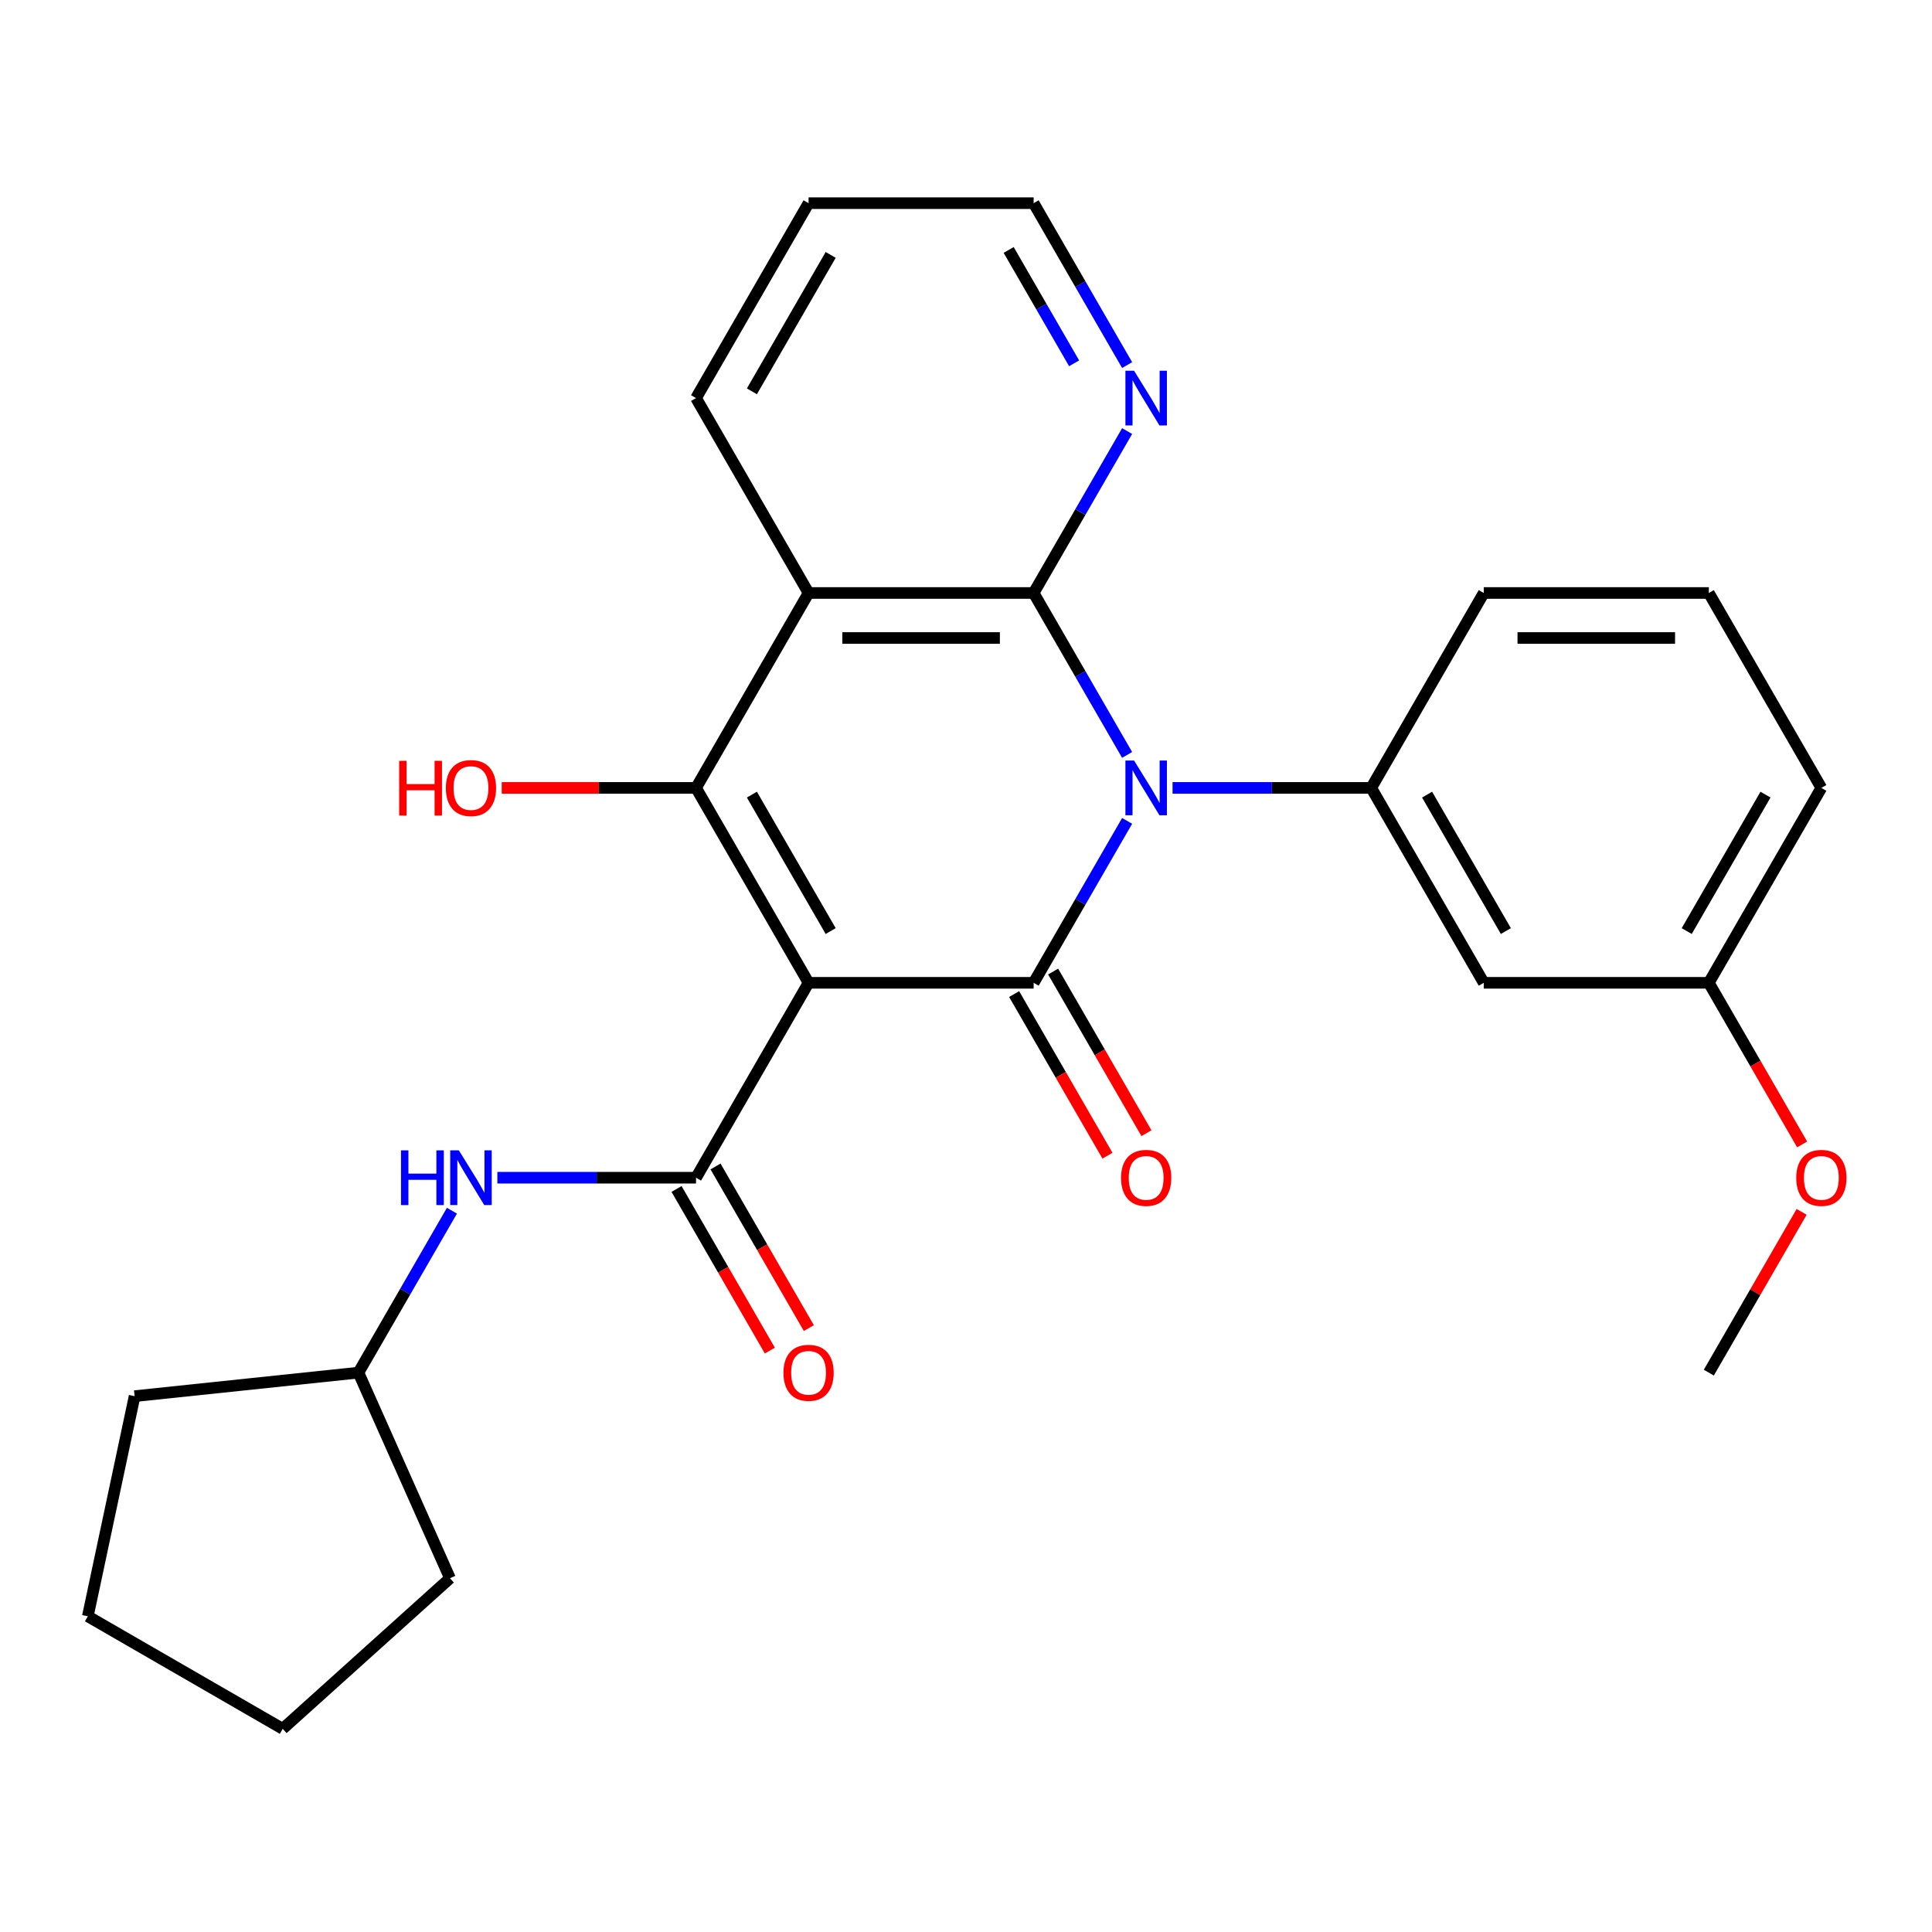<?xml version='1.0' encoding='iso-8859-1'?>
<svg version='1.1' baseProfile='full'
              xmlns='http://www.w3.org/2000/svg'
                      xmlns:rdkit='http://www.rdkit.org/xml'
                      xmlns:xlink='http://www.w3.org/1999/xlink'
                  xml:space='preserve'
width='1000px' height='1000px' viewBox='0 0 1000 1000'>
<!-- END OF HEADER -->
<rect style='opacity:1.0;fill:#FFFFFF;stroke:none' width='1000' height='1000' x='0' y='0'> </rect>
<path class='bond-1' d='M 418.514,508.701 L 535.006,508.701' style='fill:none;fill-rule:evenodd;stroke:#000000;stroke-width:6px;stroke-linecap:butt;stroke-linejoin:miter;stroke-opacity:1' />
<path class='bond-3' d='M 418.514,508.701 L 360.267,407.815' style='fill:none;fill-rule:evenodd;stroke:#000000;stroke-width:6px;stroke-linecap:butt;stroke-linejoin:miter;stroke-opacity:1' />
<path class='bond-3' d='M 429.954,481.918 L 389.181,411.299' style='fill:none;fill-rule:evenodd;stroke:#000000;stroke-width:6px;stroke-linecap:butt;stroke-linejoin:miter;stroke-opacity:1' />
<path class='bond-5' d='M 418.514,508.701 L 360.267,609.586' style='fill:none;fill-rule:evenodd;stroke:#000000;stroke-width:6px;stroke-linecap:butt;stroke-linejoin:miter;stroke-opacity:1' />
<path class='bond-0' d='M 583.395,424.887 L 559.201,466.794' style='fill:none;fill-rule:evenodd;stroke:#0000FF;stroke-width:6px;stroke-linecap:butt;stroke-linejoin:miter;stroke-opacity:1' />
<path class='bond-0' d='M 559.201,466.794 L 535.006,508.701' style='fill:none;fill-rule:evenodd;stroke:#000000;stroke-width:6px;stroke-linecap:butt;stroke-linejoin:miter;stroke-opacity:1' />
<path class='bond-6' d='M 606.904,407.815 L 658.324,407.815' style='fill:none;fill-rule:evenodd;stroke:#0000FF;stroke-width:6px;stroke-linecap:butt;stroke-linejoin:miter;stroke-opacity:1' />
<path class='bond-6' d='M 658.324,407.815 L 709.745,407.815' style='fill:none;fill-rule:evenodd;stroke:#000000;stroke-width:6px;stroke-linecap:butt;stroke-linejoin:miter;stroke-opacity:1' />
<path class='bond-27' d='M 583.395,390.743 L 559.201,348.836' style='fill:none;fill-rule:evenodd;stroke:#0000FF;stroke-width:6px;stroke-linecap:butt;stroke-linejoin:miter;stroke-opacity:1' />
<path class='bond-27' d='M 559.201,348.836 L 535.006,306.93' style='fill:none;fill-rule:evenodd;stroke:#000000;stroke-width:6px;stroke-linecap:butt;stroke-linejoin:miter;stroke-opacity:1' />
<path class='bond-10' d='M 524.917,514.525 L 549.066,556.352' style='fill:none;fill-rule:evenodd;stroke:#000000;stroke-width:6px;stroke-linecap:butt;stroke-linejoin:miter;stroke-opacity:1' />
<path class='bond-10' d='M 549.066,556.352 L 573.215,598.178' style='fill:none;fill-rule:evenodd;stroke:#FF0000;stroke-width:6px;stroke-linecap:butt;stroke-linejoin:miter;stroke-opacity:1' />
<path class='bond-10' d='M 545.095,502.876 L 569.243,544.702' style='fill:none;fill-rule:evenodd;stroke:#000000;stroke-width:6px;stroke-linecap:butt;stroke-linejoin:miter;stroke-opacity:1' />
<path class='bond-10' d='M 569.243,544.702 L 593.392,586.529' style='fill:none;fill-rule:evenodd;stroke:#FF0000;stroke-width:6px;stroke-linecap:butt;stroke-linejoin:miter;stroke-opacity:1' />
<path class='bond-2' d='M 535.006,306.93 L 418.514,306.93' style='fill:none;fill-rule:evenodd;stroke:#000000;stroke-width:6px;stroke-linecap:butt;stroke-linejoin:miter;stroke-opacity:1' />
<path class='bond-2' d='M 517.532,330.228 L 435.987,330.228' style='fill:none;fill-rule:evenodd;stroke:#000000;stroke-width:6px;stroke-linecap:butt;stroke-linejoin:miter;stroke-opacity:1' />
<path class='bond-8' d='M 535.006,306.93 L 559.201,265.023' style='fill:none;fill-rule:evenodd;stroke:#000000;stroke-width:6px;stroke-linecap:butt;stroke-linejoin:miter;stroke-opacity:1' />
<path class='bond-8' d='M 559.201,265.023 L 583.395,223.117' style='fill:none;fill-rule:evenodd;stroke:#0000FF;stroke-width:6px;stroke-linecap:butt;stroke-linejoin:miter;stroke-opacity:1' />
<path class='bond-4' d='M 360.267,407.815 L 418.514,306.93' style='fill:none;fill-rule:evenodd;stroke:#000000;stroke-width:6px;stroke-linecap:butt;stroke-linejoin:miter;stroke-opacity:1' />
<path class='bond-12' d='M 360.267,407.815 L 309.977,407.815' style='fill:none;fill-rule:evenodd;stroke:#000000;stroke-width:6px;stroke-linecap:butt;stroke-linejoin:miter;stroke-opacity:1' />
<path class='bond-12' d='M 309.977,407.815 L 259.687,407.815' style='fill:none;fill-rule:evenodd;stroke:#FF0000;stroke-width:6px;stroke-linecap:butt;stroke-linejoin:miter;stroke-opacity:1' />
<path class='bond-14' d='M 418.514,306.93 L 360.267,206.044' style='fill:none;fill-rule:evenodd;stroke:#000000;stroke-width:6px;stroke-linecap:butt;stroke-linejoin:miter;stroke-opacity:1' />
<path class='bond-7' d='M 360.267,609.586 L 308.847,609.586' style='fill:none;fill-rule:evenodd;stroke:#000000;stroke-width:6px;stroke-linecap:butt;stroke-linejoin:miter;stroke-opacity:1' />
<path class='bond-7' d='M 308.847,609.586 L 257.427,609.586' style='fill:none;fill-rule:evenodd;stroke:#0000FF;stroke-width:6px;stroke-linecap:butt;stroke-linejoin:miter;stroke-opacity:1' />
<path class='bond-11' d='M 350.179,615.41 L 374.327,657.237' style='fill:none;fill-rule:evenodd;stroke:#000000;stroke-width:6px;stroke-linecap:butt;stroke-linejoin:miter;stroke-opacity:1' />
<path class='bond-11' d='M 374.327,657.237 L 398.476,699.064' style='fill:none;fill-rule:evenodd;stroke:#FF0000;stroke-width:6px;stroke-linecap:butt;stroke-linejoin:miter;stroke-opacity:1' />
<path class='bond-11' d='M 370.356,603.761 L 394.505,645.588' style='fill:none;fill-rule:evenodd;stroke:#000000;stroke-width:6px;stroke-linecap:butt;stroke-linejoin:miter;stroke-opacity:1' />
<path class='bond-11' d='M 394.505,645.588 L 418.653,687.414' style='fill:none;fill-rule:evenodd;stroke:#FF0000;stroke-width:6px;stroke-linecap:butt;stroke-linejoin:miter;stroke-opacity:1' />
<path class='bond-9' d='M 709.745,407.815 L 767.991,508.701' style='fill:none;fill-rule:evenodd;stroke:#000000;stroke-width:6px;stroke-linecap:butt;stroke-linejoin:miter;stroke-opacity:1' />
<path class='bond-9' d='M 738.659,411.299 L 779.431,481.918' style='fill:none;fill-rule:evenodd;stroke:#000000;stroke-width:6px;stroke-linecap:butt;stroke-linejoin:miter;stroke-opacity:1' />
<path class='bond-16' d='M 709.745,407.815 L 767.991,306.93' style='fill:none;fill-rule:evenodd;stroke:#000000;stroke-width:6px;stroke-linecap:butt;stroke-linejoin:miter;stroke-opacity:1' />
<path class='bond-15' d='M 233.918,626.658 L 209.724,668.565' style='fill:none;fill-rule:evenodd;stroke:#0000FF;stroke-width:6px;stroke-linecap:butt;stroke-linejoin:miter;stroke-opacity:1' />
<path class='bond-15' d='M 209.724,668.565 L 185.529,710.471' style='fill:none;fill-rule:evenodd;stroke:#000000;stroke-width:6px;stroke-linecap:butt;stroke-linejoin:miter;stroke-opacity:1' />
<path class='bond-29' d='M 583.395,188.972 L 559.201,147.066' style='fill:none;fill-rule:evenodd;stroke:#0000FF;stroke-width:6px;stroke-linecap:butt;stroke-linejoin:miter;stroke-opacity:1' />
<path class='bond-29' d='M 559.201,147.066 L 535.006,105.159' style='fill:none;fill-rule:evenodd;stroke:#000000;stroke-width:6px;stroke-linecap:butt;stroke-linejoin:miter;stroke-opacity:1' />
<path class='bond-29' d='M 555.96,188.049 L 539.024,158.715' style='fill:none;fill-rule:evenodd;stroke:#0000FF;stroke-width:6px;stroke-linecap:butt;stroke-linejoin:miter;stroke-opacity:1' />
<path class='bond-29' d='M 539.024,158.715 L 522.087,129.38' style='fill:none;fill-rule:evenodd;stroke:#000000;stroke-width:6px;stroke-linecap:butt;stroke-linejoin:miter;stroke-opacity:1' />
<path class='bond-13' d='M 767.991,508.701 L 884.483,508.701' style='fill:none;fill-rule:evenodd;stroke:#000000;stroke-width:6px;stroke-linecap:butt;stroke-linejoin:miter;stroke-opacity:1' />
<path class='bond-17' d='M 884.483,508.701 L 908.632,550.527' style='fill:none;fill-rule:evenodd;stroke:#000000;stroke-width:6px;stroke-linecap:butt;stroke-linejoin:miter;stroke-opacity:1' />
<path class='bond-17' d='M 908.632,550.527 L 932.78,592.354' style='fill:none;fill-rule:evenodd;stroke:#FF0000;stroke-width:6px;stroke-linecap:butt;stroke-linejoin:miter;stroke-opacity:1' />
<path class='bond-30' d='M 884.483,508.701 L 942.729,407.815' style='fill:none;fill-rule:evenodd;stroke:#000000;stroke-width:6px;stroke-linecap:butt;stroke-linejoin:miter;stroke-opacity:1' />
<path class='bond-30' d='M 873.043,481.918 L 913.815,411.299' style='fill:none;fill-rule:evenodd;stroke:#000000;stroke-width:6px;stroke-linecap:butt;stroke-linejoin:miter;stroke-opacity:1' />
<path class='bond-24' d='M 360.267,206.044 L 418.514,105.159' style='fill:none;fill-rule:evenodd;stroke:#000000;stroke-width:6px;stroke-linecap:butt;stroke-linejoin:miter;stroke-opacity:1' />
<path class='bond-24' d='M 389.181,202.561 L 429.954,131.941' style='fill:none;fill-rule:evenodd;stroke:#000000;stroke-width:6px;stroke-linecap:butt;stroke-linejoin:miter;stroke-opacity:1' />
<path class='bond-22' d='M 185.529,710.471 L 232.911,816.892' style='fill:none;fill-rule:evenodd;stroke:#000000;stroke-width:6px;stroke-linecap:butt;stroke-linejoin:miter;stroke-opacity:1' />
<path class='bond-23' d='M 185.529,710.471 L 69.675,722.648' style='fill:none;fill-rule:evenodd;stroke:#000000;stroke-width:6px;stroke-linecap:butt;stroke-linejoin:miter;stroke-opacity:1' />
<path class='bond-18' d='M 767.991,306.93 L 884.483,306.93' style='fill:none;fill-rule:evenodd;stroke:#000000;stroke-width:6px;stroke-linecap:butt;stroke-linejoin:miter;stroke-opacity:1' />
<path class='bond-18' d='M 785.465,330.228 L 867.009,330.228' style='fill:none;fill-rule:evenodd;stroke:#000000;stroke-width:6px;stroke-linecap:butt;stroke-linejoin:miter;stroke-opacity:1' />
<path class='bond-21' d='M 932.526,627.258 L 908.505,668.865' style='fill:none;fill-rule:evenodd;stroke:#FF0000;stroke-width:6px;stroke-linecap:butt;stroke-linejoin:miter;stroke-opacity:1' />
<path class='bond-21' d='M 908.505,668.865 L 884.483,710.471' style='fill:none;fill-rule:evenodd;stroke:#000000;stroke-width:6px;stroke-linecap:butt;stroke-linejoin:miter;stroke-opacity:1' />
<path class='bond-20' d='M 884.483,306.93 L 942.729,407.815' style='fill:none;fill-rule:evenodd;stroke:#000000;stroke-width:6px;stroke-linecap:butt;stroke-linejoin:miter;stroke-opacity:1' />
<path class='bond-19' d='M 535.006,105.159 L 418.514,105.159' style='fill:none;fill-rule:evenodd;stroke:#000000;stroke-width:6px;stroke-linecap:butt;stroke-linejoin:miter;stroke-opacity:1' />
<path class='bond-26' d='M 232.911,816.892 L 146.34,894.841' style='fill:none;fill-rule:evenodd;stroke:#000000;stroke-width:6px;stroke-linecap:butt;stroke-linejoin:miter;stroke-opacity:1' />
<path class='bond-25' d='M 69.675,722.648 L 45.455,836.595' style='fill:none;fill-rule:evenodd;stroke:#000000;stroke-width:6px;stroke-linecap:butt;stroke-linejoin:miter;stroke-opacity:1' />
<path class='bond-28' d='M 45.455,836.595 L 146.34,894.841' style='fill:none;fill-rule:evenodd;stroke:#000000;stroke-width:6px;stroke-linecap:butt;stroke-linejoin:miter;stroke-opacity:1' />
<path  class='atom-1' d='M 586.992 393.655
L 596.272 408.655
Q 597.192 410.135, 598.672 412.815
Q 600.152 415.495, 600.232 415.655
L 600.232 393.655
L 603.992 393.655
L 603.992 421.975
L 600.112 421.975
L 590.152 405.575
Q 588.992 403.655, 587.752 401.455
Q 586.552 399.255, 586.192 398.575
L 586.192 421.975
L 582.512 421.975
L 582.512 393.655
L 586.992 393.655
' fill='#0000FF'/>
<path  class='atom-8' d='M 207.555 595.426
L 211.395 595.426
L 211.395 607.466
L 225.875 607.466
L 225.875 595.426
L 229.715 595.426
L 229.715 623.746
L 225.875 623.746
L 225.875 610.666
L 211.395 610.666
L 211.395 623.746
L 207.555 623.746
L 207.555 595.426
' fill='#0000FF'/>
<path  class='atom-8' d='M 237.515 595.426
L 246.795 610.426
Q 247.715 611.906, 249.195 614.586
Q 250.675 617.266, 250.755 617.426
L 250.755 595.426
L 254.515 595.426
L 254.515 623.746
L 250.635 623.746
L 240.675 607.346
Q 239.515 605.426, 238.275 603.226
Q 237.075 601.026, 236.715 600.346
L 236.715 623.746
L 233.035 623.746
L 233.035 595.426
L 237.515 595.426
' fill='#0000FF'/>
<path  class='atom-9' d='M 586.992 191.884
L 596.272 206.884
Q 597.192 208.364, 598.672 211.044
Q 600.152 213.724, 600.232 213.884
L 600.232 191.884
L 603.992 191.884
L 603.992 220.204
L 600.112 220.204
L 590.152 203.804
Q 588.992 201.884, 587.752 199.684
Q 586.552 197.484, 586.192 196.804
L 586.192 220.204
L 582.512 220.204
L 582.512 191.884
L 586.992 191.884
' fill='#0000FF'/>
<path  class='atom-11' d='M 580.252 609.666
Q 580.252 602.866, 583.612 599.066
Q 586.972 595.266, 593.252 595.266
Q 599.532 595.266, 602.892 599.066
Q 606.252 602.866, 606.252 609.666
Q 606.252 616.546, 602.852 620.466
Q 599.452 624.346, 593.252 624.346
Q 587.012 624.346, 583.612 620.466
Q 580.252 616.586, 580.252 609.666
M 593.252 621.146
Q 597.572 621.146, 599.892 618.266
Q 602.252 615.346, 602.252 609.666
Q 602.252 604.106, 599.892 601.306
Q 597.572 598.466, 593.252 598.466
Q 588.932 598.466, 586.572 601.266
Q 584.252 604.066, 584.252 609.666
Q 584.252 615.386, 586.572 618.266
Q 588.932 621.146, 593.252 621.146
' fill='#FF0000'/>
<path  class='atom-12' d='M 405.514 710.551
Q 405.514 703.751, 408.874 699.951
Q 412.234 696.151, 418.514 696.151
Q 424.794 696.151, 428.154 699.951
Q 431.514 703.751, 431.514 710.551
Q 431.514 717.431, 428.114 721.351
Q 424.714 725.231, 418.514 725.231
Q 412.274 725.231, 408.874 721.351
Q 405.514 717.471, 405.514 710.551
M 418.514 722.031
Q 422.834 722.031, 425.154 719.151
Q 427.514 716.231, 427.514 710.551
Q 427.514 704.991, 425.154 702.191
Q 422.834 699.351, 418.514 699.351
Q 414.194 699.351, 411.834 702.151
Q 409.514 704.951, 409.514 710.551
Q 409.514 716.271, 411.834 719.151
Q 414.194 722.031, 418.514 722.031
' fill='#FF0000'/>
<path  class='atom-13' d='M 206.615 393.815
L 210.455 393.815
L 210.455 405.855
L 224.935 405.855
L 224.935 393.815
L 228.775 393.815
L 228.775 422.135
L 224.935 422.135
L 224.935 409.055
L 210.455 409.055
L 210.455 422.135
L 206.615 422.135
L 206.615 393.815
' fill='#FF0000'/>
<path  class='atom-13' d='M 230.775 407.895
Q 230.775 401.095, 234.135 397.295
Q 237.495 393.495, 243.775 393.495
Q 250.055 393.495, 253.415 397.295
Q 256.775 401.095, 256.775 407.895
Q 256.775 414.775, 253.375 418.695
Q 249.975 422.575, 243.775 422.575
Q 237.535 422.575, 234.135 418.695
Q 230.775 414.815, 230.775 407.895
M 243.775 419.375
Q 248.095 419.375, 250.415 416.495
Q 252.775 413.575, 252.775 407.895
Q 252.775 402.335, 250.415 399.535
Q 248.095 396.695, 243.775 396.695
Q 239.455 396.695, 237.095 399.495
Q 234.775 402.295, 234.775 407.895
Q 234.775 413.615, 237.095 416.495
Q 239.455 419.375, 243.775 419.375
' fill='#FF0000'/>
<path  class='atom-18' d='M 929.729 609.666
Q 929.729 602.866, 933.089 599.066
Q 936.449 595.266, 942.729 595.266
Q 949.009 595.266, 952.369 599.066
Q 955.729 602.866, 955.729 609.666
Q 955.729 616.546, 952.329 620.466
Q 948.929 624.346, 942.729 624.346
Q 936.489 624.346, 933.089 620.466
Q 929.729 616.586, 929.729 609.666
M 942.729 621.146
Q 947.049 621.146, 949.369 618.266
Q 951.729 615.346, 951.729 609.666
Q 951.729 604.106, 949.369 601.306
Q 947.049 598.466, 942.729 598.466
Q 938.409 598.466, 936.049 601.266
Q 933.729 604.066, 933.729 609.666
Q 933.729 615.386, 936.049 618.266
Q 938.409 621.146, 942.729 621.146
' fill='#FF0000'/>
</svg>
